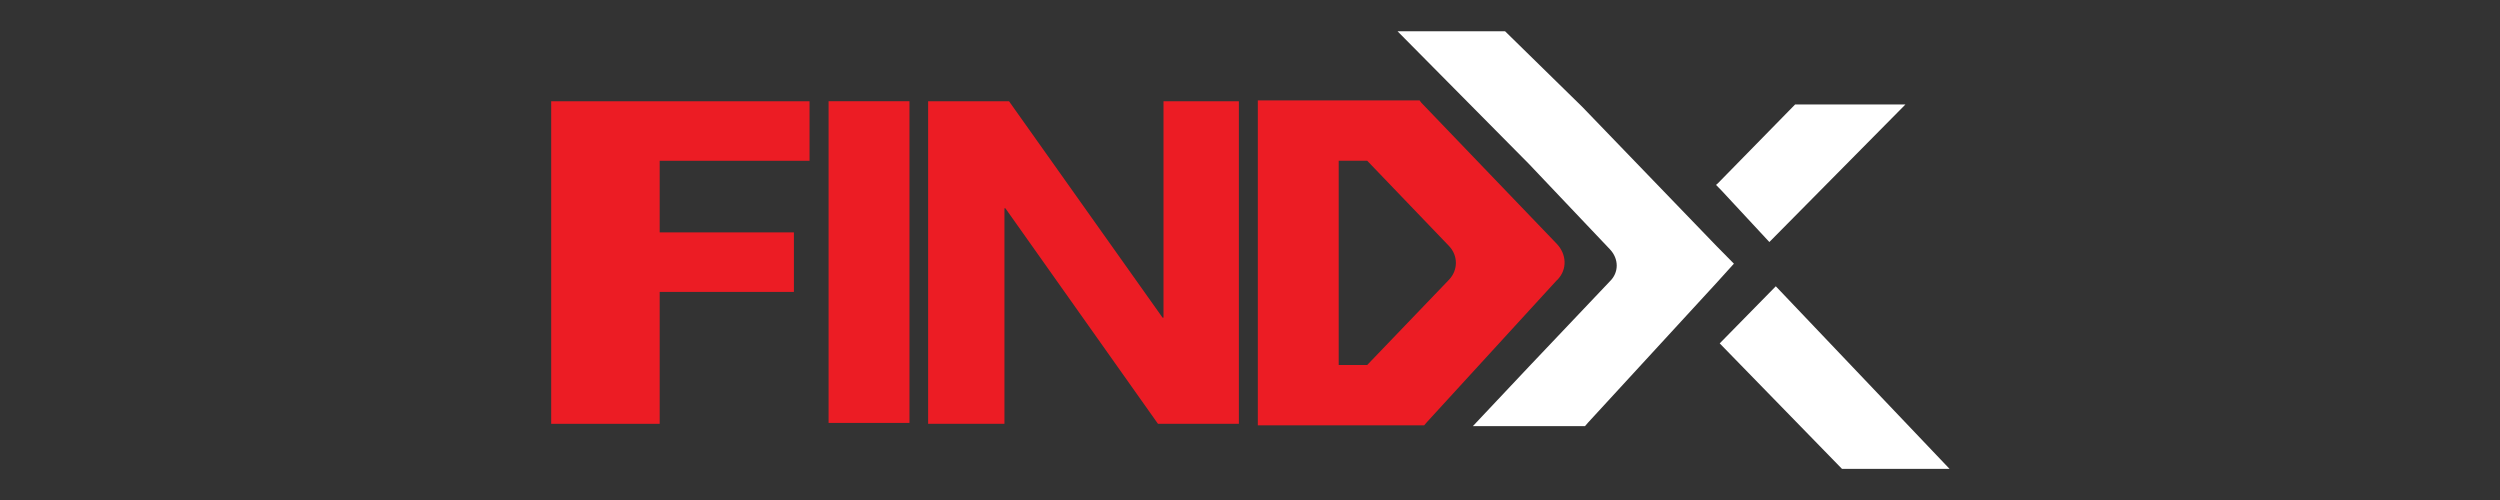 <?xml version="1.0" encoding="UTF-8" standalone="no"?>
<svg xmlns:inkscape="http://www.inkscape.org/namespaces/inkscape" xmlns:sodipodi="http://sodipodi.sourceforge.net/DTD/sodipodi-0.dtd" xmlns="http://www.w3.org/2000/svg" xmlns:svg="http://www.w3.org/2000/svg" version="1.2" id="Vrstva_1" x="0px" y="0px" viewBox="0 0 400 80" xml:space="preserve" sodipodi:docname="logo-nokta-findx.svg" width="400" height="80" inkscape:version="1.3 (0e150ed6c4, 2023-07-21)"><rect x="0" y="0" width="400" height="80" fill="#333333" stroke="none"/><defs id="defs5"> </defs> <g id="g5"><rect x="132.574" y="16.195" fill="#ec1c24" width="12.941" height="51.471" id="rect1" style="stroke-width:1.376"></rect><polygon fill="#ec1c24" points="133.6,60.3 133.6,33.4 141.8,33.4 141.8,73.5 133,73.5 116.4,46.7 116.3,46.7 116.3,73.5 108,73.5 108,33.4 116.8,33.4 133.5,60.3 " id="polygon1" transform="matrix(1.471,0,0,1.287,-10.367,-26.783)"></polygon><polygon fill="#ec1c24" points="93.4,57.1 78.8,57.1 78.8,73.5 74.6,73.5 67,73.5 67,33.4 95.1,33.4 95.1,40.8 78.8,40.8 78.8,49.7 93.4,49.7 " id="polygon2" transform="matrix(1.471,0,0,1.287,-10.367,-26.783)"></polygon><path fill="#ec1c24" d="m 201.25,68.051 h 26.618 l 0.441,-0.515 20.735,-22.647 0.147,-0.129 c 1.618,-1.673 1.471,-4.118 -0.147,-5.79 l -21.618,-22.518 -0.294,-0.386 H 201.25 Z m 12.941,-42.335 h 4.559 v 0 l 13.088,13.64 c 1.471,1.544 1.471,3.86 0,5.404 l -13.088,13.64 v 0 h -4.559 z" id="path3" style="stroke-width:1.376"></path><path fill="#ffffff" d="m 240.809,5 h -17.206 l 21.029,21.232 12.941,13.64 c 1.471,1.544 1.471,3.732 0,5.147 l -12.941,13.64 -8.971,9.522 h 17.941 l 0.441,-0.515 20.588,-22.39 2.794,-3.088 -2.794,-2.831 -21.471,-22.261 z" id="path4" style="fill:#ffffff;stroke-width:1.376"></path><polygon fill="#ffffff" points="193.7,43.8 194.3,44.5 199.5,50.9 214.3,33.8 202.3,33.8 193.9,43.6 " id="polygon4" style="fill:#ffffff" transform="matrix(1.471,0,0,1.287,-10.367,-26.783)"></polygon><polygon fill="#ffffff" points="194.1,63.5 207.4,79.1 219.1,79.1 200.2,56.4 " id="polygon5" style="fill:#ffffff" transform="matrix(1.471,0,0,1.287,-10.367,-26.783)"></polygon></g> </svg>
